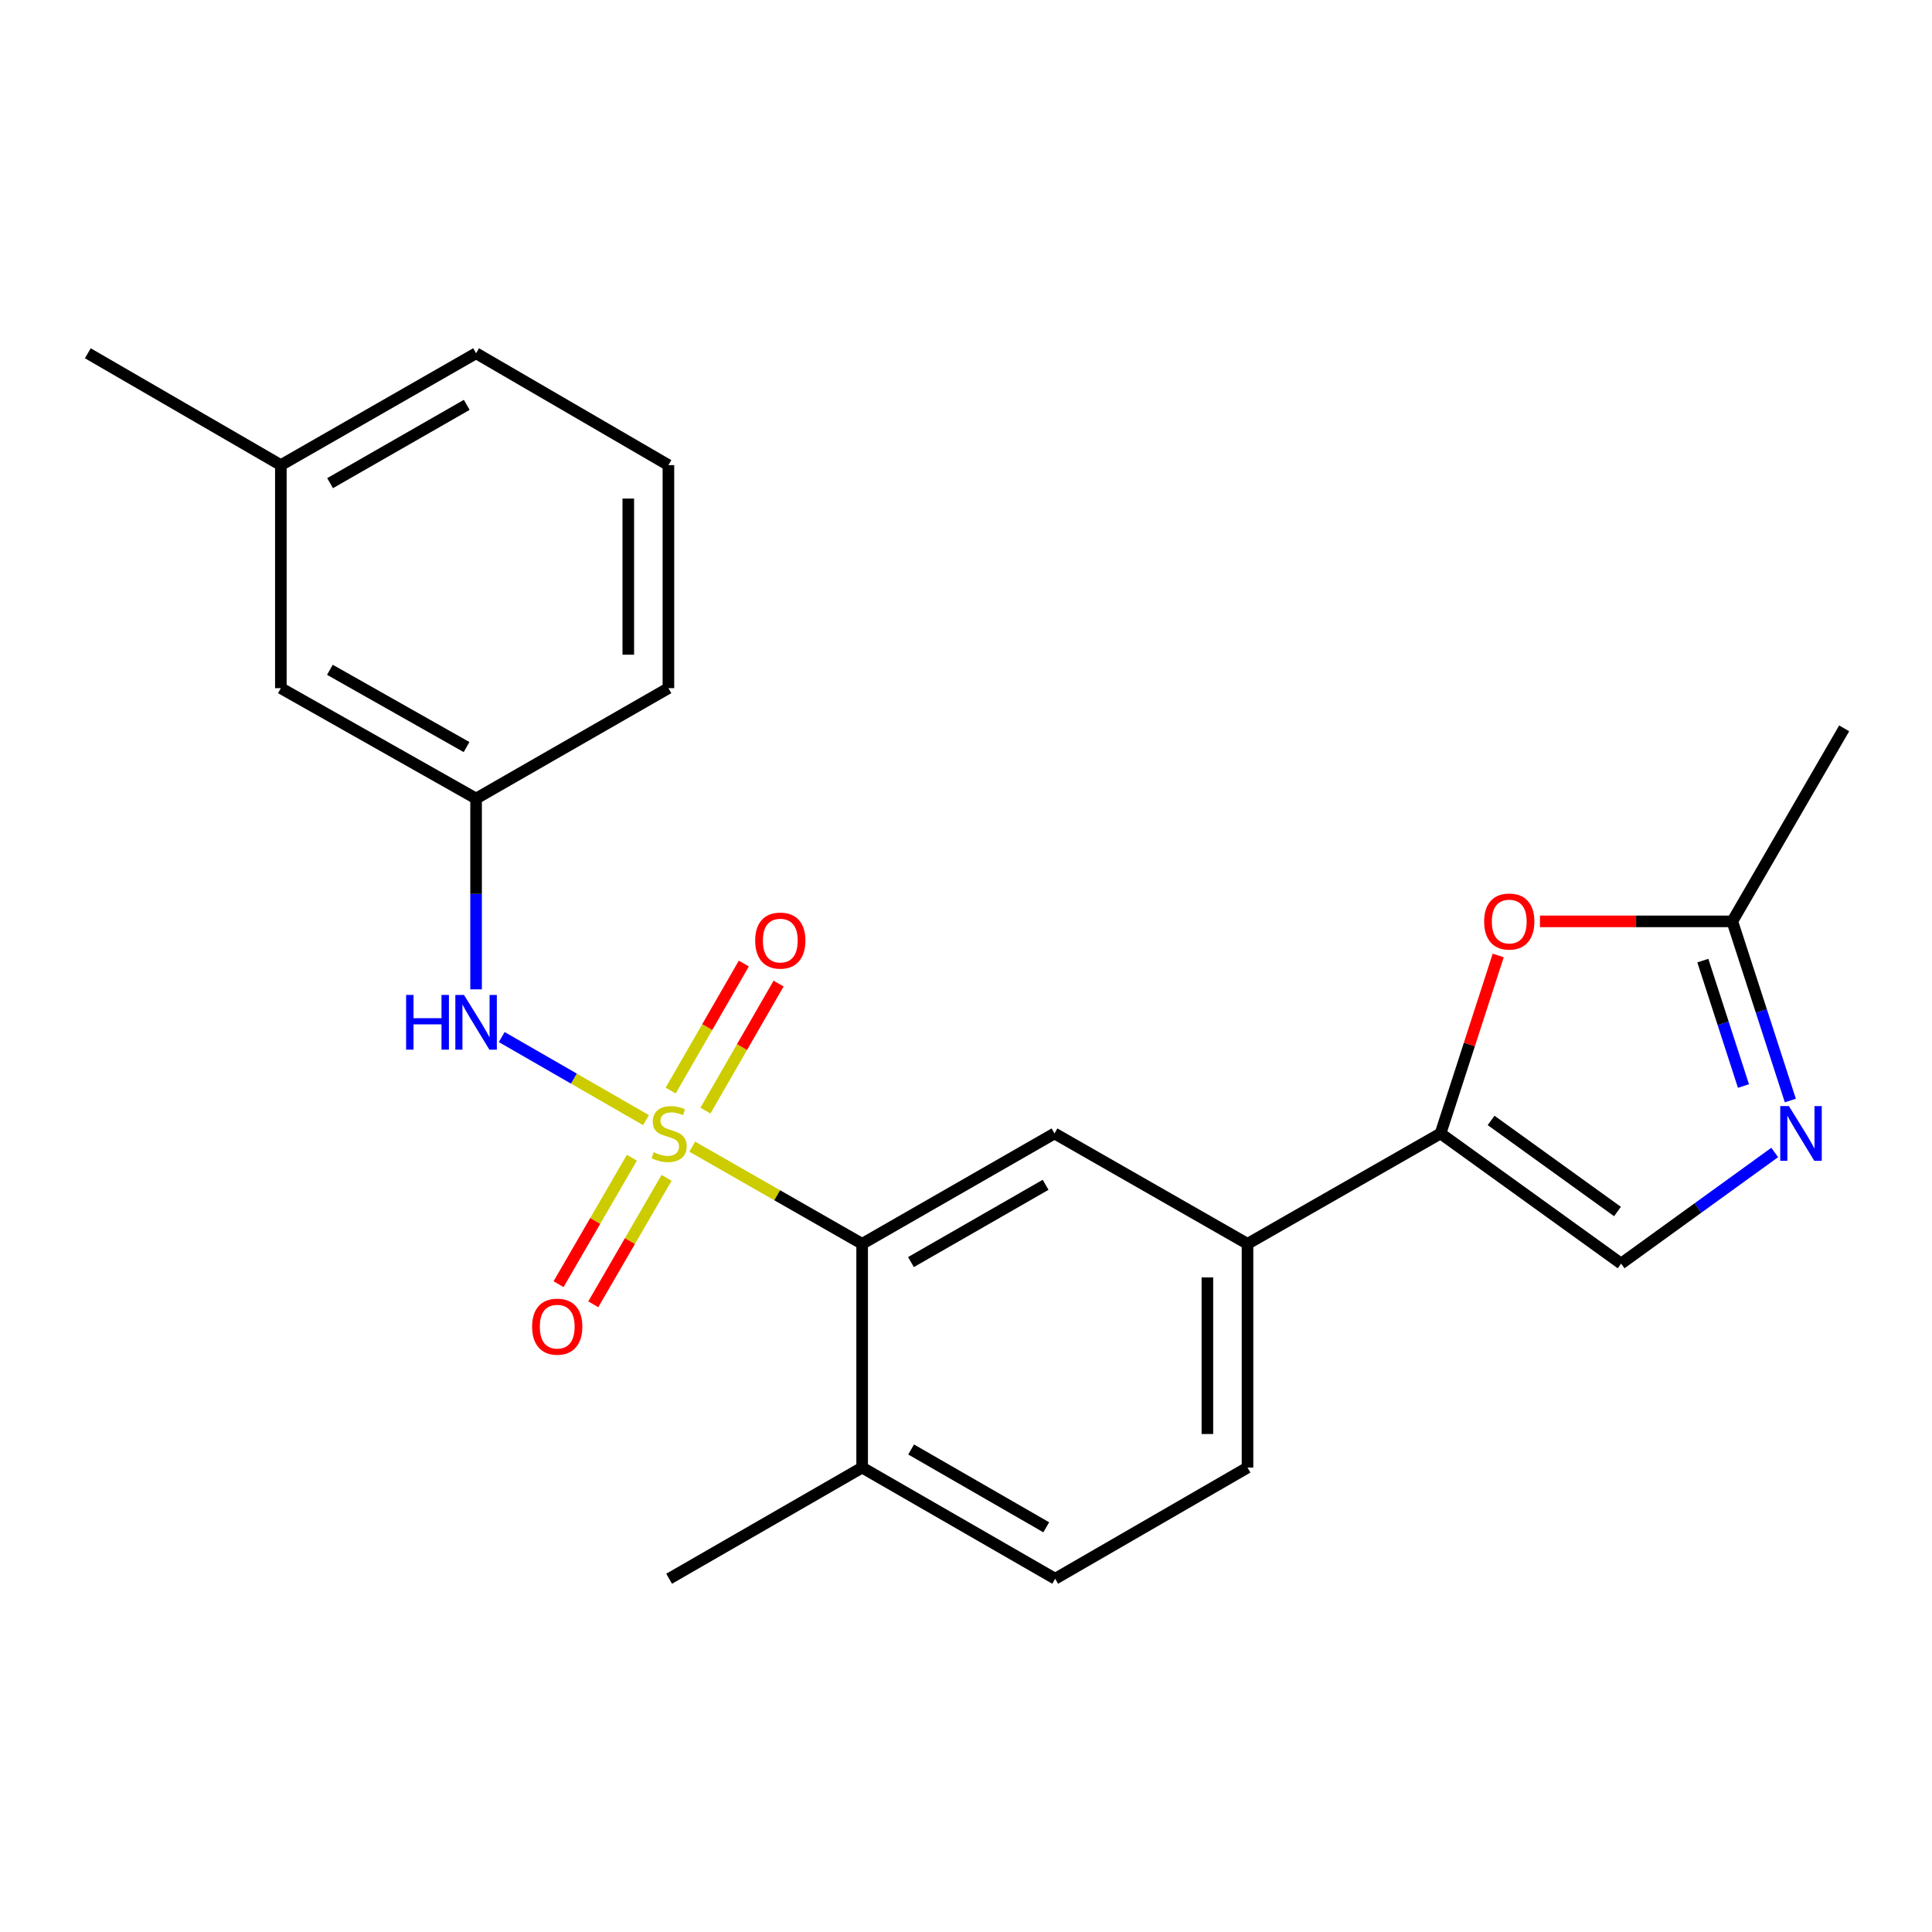<?xml version='1.0' encoding='iso-8859-1'?>
<svg version='1.1' baseProfile='full'
              xmlns='http://www.w3.org/2000/svg'
                      xmlns:rdkit='http://www.rdkit.org/xml'
                      xmlns:xlink='http://www.w3.org/1999/xlink'
                  xml:space='preserve'
width='1000px' height='1000px' viewBox='0 0 1000 1000'>
<!-- END OF HEADER -->
<rect style='opacity:1.0;fill:#FFFFFF;stroke:none' width='1000' height='1000' x='0' y='0'> </rect>
<path class='bond-0' d='M 358.296,593.511 L 402.271,618.659' style='fill:none;fill-rule:evenodd;stroke:#CCCC00;stroke-width:6px;stroke-linecap:butt;stroke-linejoin:miter;stroke-opacity:1' />
<path class='bond-0' d='M 402.271,618.659 L 446.245,643.808' style='fill:none;fill-rule:evenodd;stroke:#000000;stroke-width:6px;stroke-linecap:butt;stroke-linejoin:miter;stroke-opacity:1' />
<path class='bond-3' d='M 334.376,579.784 L 297.037,558.281' style='fill:none;fill-rule:evenodd;stroke:#CCCC00;stroke-width:6px;stroke-linecap:butt;stroke-linejoin:miter;stroke-opacity:1' />
<path class='bond-3' d='M 297.037,558.281 L 259.698,536.779' style='fill:none;fill-rule:evenodd;stroke:#0000FF;stroke-width:6px;stroke-linecap:butt;stroke-linejoin:miter;stroke-opacity:1' />
<path class='bond-9' d='M 327.056,599.232 L 308.084,631.96' style='fill:none;fill-rule:evenodd;stroke:#CCCC00;stroke-width:6px;stroke-linecap:butt;stroke-linejoin:miter;stroke-opacity:1' />
<path class='bond-9' d='M 308.084,631.96 L 289.112,664.689' style='fill:none;fill-rule:evenodd;stroke:#FF0000;stroke-width:6px;stroke-linecap:butt;stroke-linejoin:miter;stroke-opacity:1' />
<path class='bond-9' d='M 345.023,609.647 L 326.051,642.376' style='fill:none;fill-rule:evenodd;stroke:#CCCC00;stroke-width:6px;stroke-linecap:butt;stroke-linejoin:miter;stroke-opacity:1' />
<path class='bond-9' d='M 326.051,642.376 L 307.08,675.104' style='fill:none;fill-rule:evenodd;stroke:#FF0000;stroke-width:6px;stroke-linecap:butt;stroke-linejoin:miter;stroke-opacity:1' />
<path class='bond-10' d='M 365.129,574.853 L 384.064,541.976' style='fill:none;fill-rule:evenodd;stroke:#CCCC00;stroke-width:6px;stroke-linecap:butt;stroke-linejoin:miter;stroke-opacity:1' />
<path class='bond-10' d='M 384.064,541.976 L 402.998,509.1' style='fill:none;fill-rule:evenodd;stroke:#FF0000;stroke-width:6px;stroke-linecap:butt;stroke-linejoin:miter;stroke-opacity:1' />
<path class='bond-10' d='M 347.133,564.488 L 366.067,531.612' style='fill:none;fill-rule:evenodd;stroke:#CCCC00;stroke-width:6px;stroke-linecap:butt;stroke-linejoin:miter;stroke-opacity:1' />
<path class='bond-10' d='M 366.067,531.612 L 385.001,498.735' style='fill:none;fill-rule:evenodd;stroke:#FF0000;stroke-width:6px;stroke-linecap:butt;stroke-linejoin:miter;stroke-opacity:1' />
<path class='bond-6' d='M 446.245,643.808 L 545.805,586.672' style='fill:none;fill-rule:evenodd;stroke:#000000;stroke-width:6px;stroke-linecap:butt;stroke-linejoin:miter;stroke-opacity:1' />
<path class='bond-6' d='M 471.516,653.25 L 541.208,613.255' style='fill:none;fill-rule:evenodd;stroke:#000000;stroke-width:6px;stroke-linecap:butt;stroke-linejoin:miter;stroke-opacity:1' />
<path class='bond-11' d='M 446.245,643.808 L 446.245,759.613' style='fill:none;fill-rule:evenodd;stroke:#000000;stroke-width:6px;stroke-linecap:butt;stroke-linejoin:miter;stroke-opacity:1' />
<path class='bond-1' d='M 745.629,586.672 L 645.712,643.808' style='fill:none;fill-rule:evenodd;stroke:#000000;stroke-width:6px;stroke-linecap:butt;stroke-linejoin:miter;stroke-opacity:1' />
<path class='bond-4' d='M 745.629,586.672 L 760.551,540.609' style='fill:none;fill-rule:evenodd;stroke:#000000;stroke-width:6px;stroke-linecap:butt;stroke-linejoin:miter;stroke-opacity:1' />
<path class='bond-4' d='M 760.551,540.609 L 775.473,494.546' style='fill:none;fill-rule:evenodd;stroke:#FF0000;stroke-width:6px;stroke-linecap:butt;stroke-linejoin:miter;stroke-opacity:1' />
<path class='bond-5' d='M 745.629,586.672 L 839.086,654.03' style='fill:none;fill-rule:evenodd;stroke:#000000;stroke-width:6px;stroke-linecap:butt;stroke-linejoin:miter;stroke-opacity:1' />
<path class='bond-5' d='M 771.791,579.928 L 837.211,627.079' style='fill:none;fill-rule:evenodd;stroke:#000000;stroke-width:6px;stroke-linecap:butt;stroke-linejoin:miter;stroke-opacity:1' />
<path class='bond-2' d='M 918.584,596.52 L 878.835,625.275' style='fill:none;fill-rule:evenodd;stroke:#0000FF;stroke-width:6px;stroke-linecap:butt;stroke-linejoin:miter;stroke-opacity:1' />
<path class='bond-2' d='M 878.835,625.275 L 839.086,654.03' style='fill:none;fill-rule:evenodd;stroke:#000000;stroke-width:6px;stroke-linecap:butt;stroke-linejoin:miter;stroke-opacity:1' />
<path class='bond-25' d='M 926.675,569.628 L 911.656,523.264' style='fill:none;fill-rule:evenodd;stroke:#0000FF;stroke-width:6px;stroke-linecap:butt;stroke-linejoin:miter;stroke-opacity:1' />
<path class='bond-25' d='M 911.656,523.264 L 896.637,476.901' style='fill:none;fill-rule:evenodd;stroke:#000000;stroke-width:6px;stroke-linecap:butt;stroke-linejoin:miter;stroke-opacity:1' />
<path class='bond-25' d='M 902.412,562.119 L 891.899,529.665' style='fill:none;fill-rule:evenodd;stroke:#0000FF;stroke-width:6px;stroke-linecap:butt;stroke-linejoin:miter;stroke-opacity:1' />
<path class='bond-25' d='M 891.899,529.665 L 881.385,497.21' style='fill:none;fill-rule:evenodd;stroke:#000000;stroke-width:6px;stroke-linecap:butt;stroke-linejoin:miter;stroke-opacity:1' />
<path class='bond-12' d='M 246.421,512.078 L 246.421,462.703' style='fill:none;fill-rule:evenodd;stroke:#0000FF;stroke-width:6px;stroke-linecap:butt;stroke-linejoin:miter;stroke-opacity:1' />
<path class='bond-12' d='M 246.421,462.703 L 246.421,413.328' style='fill:none;fill-rule:evenodd;stroke:#000000;stroke-width:6px;stroke-linecap:butt;stroke-linejoin:miter;stroke-opacity:1' />
<path class='bond-7' d='M 797.075,476.901 L 846.856,476.901' style='fill:none;fill-rule:evenodd;stroke:#FF0000;stroke-width:6px;stroke-linecap:butt;stroke-linejoin:miter;stroke-opacity:1' />
<path class='bond-7' d='M 846.856,476.901 L 896.637,476.901' style='fill:none;fill-rule:evenodd;stroke:#000000;stroke-width:6px;stroke-linecap:butt;stroke-linejoin:miter;stroke-opacity:1' />
<path class='bond-8' d='M 545.805,586.672 L 645.712,643.808' style='fill:none;fill-rule:evenodd;stroke:#000000;stroke-width:6px;stroke-linecap:butt;stroke-linejoin:miter;stroke-opacity:1' />
<path class='bond-17' d='M 896.637,476.901 L 954.545,376.995' style='fill:none;fill-rule:evenodd;stroke:#000000;stroke-width:6px;stroke-linecap:butt;stroke-linejoin:miter;stroke-opacity:1' />
<path class='bond-23' d='M 645.712,643.808 L 645.712,759.613' style='fill:none;fill-rule:evenodd;stroke:#000000;stroke-width:6px;stroke-linecap:butt;stroke-linejoin:miter;stroke-opacity:1' />
<path class='bond-23' d='M 624.943,661.179 L 624.943,742.243' style='fill:none;fill-rule:evenodd;stroke:#000000;stroke-width:6px;stroke-linecap:butt;stroke-linejoin:miter;stroke-opacity:1' />
<path class='bond-14' d='M 446.245,759.613 L 546.163,817.153' style='fill:none;fill-rule:evenodd;stroke:#000000;stroke-width:6px;stroke-linecap:butt;stroke-linejoin:miter;stroke-opacity:1' />
<path class='bond-14' d='M 471.597,750.247 L 541.539,790.524' style='fill:none;fill-rule:evenodd;stroke:#000000;stroke-width:6px;stroke-linecap:butt;stroke-linejoin:miter;stroke-opacity:1' />
<path class='bond-20' d='M 446.245,759.613 L 346.339,817.153' style='fill:none;fill-rule:evenodd;stroke:#000000;stroke-width:6px;stroke-linecap:butt;stroke-linejoin:miter;stroke-opacity:1' />
<path class='bond-15' d='M 246.421,413.328 L 145.372,356.192' style='fill:none;fill-rule:evenodd;stroke:#000000;stroke-width:6px;stroke-linecap:butt;stroke-linejoin:miter;stroke-opacity:1' />
<path class='bond-15' d='M 241.486,386.679 L 170.752,346.684' style='fill:none;fill-rule:evenodd;stroke:#000000;stroke-width:6px;stroke-linecap:butt;stroke-linejoin:miter;stroke-opacity:1' />
<path class='bond-19' d='M 246.421,413.328 L 345.97,356.192' style='fill:none;fill-rule:evenodd;stroke:#000000;stroke-width:6px;stroke-linecap:butt;stroke-linejoin:miter;stroke-opacity:1' />
<path class='bond-13' d='M 645.712,759.613 L 546.163,817.153' style='fill:none;fill-rule:evenodd;stroke:#000000;stroke-width:6px;stroke-linecap:butt;stroke-linejoin:miter;stroke-opacity:1' />
<path class='bond-16' d='M 145.372,356.192 L 145.372,240.744' style='fill:none;fill-rule:evenodd;stroke:#000000;stroke-width:6px;stroke-linecap:butt;stroke-linejoin:miter;stroke-opacity:1' />
<path class='bond-22' d='M 145.372,240.744 L 45.455,182.847' style='fill:none;fill-rule:evenodd;stroke:#000000;stroke-width:6px;stroke-linecap:butt;stroke-linejoin:miter;stroke-opacity:1' />
<path class='bond-24' d='M 145.372,240.744 L 246.421,182.847' style='fill:none;fill-rule:evenodd;stroke:#000000;stroke-width:6px;stroke-linecap:butt;stroke-linejoin:miter;stroke-opacity:1' />
<path class='bond-24' d='M 170.854,250.08 L 241.588,209.552' style='fill:none;fill-rule:evenodd;stroke:#000000;stroke-width:6px;stroke-linecap:butt;stroke-linejoin:miter;stroke-opacity:1' />
<path class='bond-18' d='M 345.97,240.744 L 345.97,356.192' style='fill:none;fill-rule:evenodd;stroke:#000000;stroke-width:6px;stroke-linecap:butt;stroke-linejoin:miter;stroke-opacity:1' />
<path class='bond-18' d='M 325.201,258.062 L 325.201,338.875' style='fill:none;fill-rule:evenodd;stroke:#000000;stroke-width:6px;stroke-linecap:butt;stroke-linejoin:miter;stroke-opacity:1' />
<path class='bond-21' d='M 345.97,240.744 L 246.421,182.847' style='fill:none;fill-rule:evenodd;stroke:#000000;stroke-width:6px;stroke-linecap:butt;stroke-linejoin:miter;stroke-opacity:1' />
<path  class='atom-0' d='M 338.339 596.392
Q 338.659 596.512, 339.979 597.072
Q 341.299 597.632, 342.739 597.992
Q 344.219 598.312, 345.659 598.312
Q 348.339 598.312, 349.899 597.032
Q 351.459 595.712, 351.459 593.432
Q 351.459 591.872, 350.659 590.912
Q 349.899 589.952, 348.699 589.432
Q 347.499 588.912, 345.499 588.312
Q 342.979 587.552, 341.459 586.832
Q 339.979 586.112, 338.899 584.592
Q 337.859 583.072, 337.859 580.512
Q 337.859 576.952, 340.259 574.752
Q 342.699 572.552, 347.499 572.552
Q 350.779 572.552, 354.499 574.112
L 353.579 577.192
Q 350.179 575.792, 347.619 575.792
Q 344.859 575.792, 343.339 576.952
Q 341.819 578.072, 341.859 580.032
Q 341.859 581.552, 342.619 582.472
Q 343.419 583.392, 344.539 583.912
Q 345.699 584.432, 347.619 585.032
Q 350.179 585.832, 351.699 586.632
Q 353.219 587.432, 354.299 589.072
Q 355.419 590.672, 355.419 593.432
Q 355.419 597.352, 352.779 599.472
Q 350.179 601.552, 345.819 601.552
Q 343.299 601.552, 341.379 600.992
Q 339.499 600.472, 337.259 599.552
L 338.339 596.392
' fill='#CCCC00'/>
<path  class='atom-3' d='M 925.937 572.512
L 935.217 587.512
Q 936.137 588.992, 937.617 591.672
Q 939.097 594.352, 939.177 594.512
L 939.177 572.512
L 942.937 572.512
L 942.937 600.832
L 939.057 600.832
L 929.097 584.432
Q 927.937 582.512, 926.697 580.312
Q 925.497 578.112, 925.137 577.432
L 925.137 600.832
L 921.457 600.832
L 921.457 572.512
L 925.937 572.512
' fill='#0000FF'/>
<path  class='atom-4' d='M 210.201 514.973
L 214.041 514.973
L 214.041 527.013
L 228.521 527.013
L 228.521 514.973
L 232.361 514.973
L 232.361 543.293
L 228.521 543.293
L 228.521 530.213
L 214.041 530.213
L 214.041 543.293
L 210.201 543.293
L 210.201 514.973
' fill='#0000FF'/>
<path  class='atom-4' d='M 240.161 514.973
L 249.441 529.973
Q 250.361 531.453, 251.841 534.133
Q 253.321 536.813, 253.401 536.973
L 253.401 514.973
L 257.161 514.973
L 257.161 543.293
L 253.281 543.293
L 243.321 526.893
Q 242.161 524.973, 240.921 522.773
Q 239.721 520.573, 239.361 519.893
L 239.361 543.293
L 235.681 543.293
L 235.681 514.973
L 240.161 514.973
' fill='#0000FF'/>
<path  class='atom-5' d='M 768.189 476.981
Q 768.189 470.181, 771.549 466.381
Q 774.909 462.581, 781.189 462.581
Q 787.469 462.581, 790.829 466.381
Q 794.189 470.181, 794.189 476.981
Q 794.189 483.861, 790.789 487.781
Q 787.389 491.661, 781.189 491.661
Q 774.949 491.661, 771.549 487.781
Q 768.189 483.901, 768.189 476.981
M 781.189 488.461
Q 785.509 488.461, 787.829 485.581
Q 790.189 482.661, 790.189 476.981
Q 790.189 471.421, 787.829 468.621
Q 785.509 465.781, 781.189 465.781
Q 776.869 465.781, 774.509 468.581
Q 772.189 471.381, 772.189 476.981
Q 772.189 482.701, 774.509 485.581
Q 776.869 488.461, 781.189 488.461
' fill='#FF0000'/>
<path  class='atom-10' d='M 275.419 686.67
Q 275.419 679.87, 278.779 676.07
Q 282.139 672.27, 288.419 672.27
Q 294.699 672.27, 298.059 676.07
Q 301.419 679.87, 301.419 686.67
Q 301.419 693.55, 298.019 697.47
Q 294.619 701.35, 288.419 701.35
Q 282.179 701.35, 278.779 697.47
Q 275.419 693.59, 275.419 686.67
M 288.419 698.15
Q 292.739 698.15, 295.059 695.27
Q 297.419 692.35, 297.419 686.67
Q 297.419 681.11, 295.059 678.31
Q 292.739 675.47, 288.419 675.47
Q 284.099 675.47, 281.739 678.27
Q 279.419 681.07, 279.419 686.67
Q 279.419 692.39, 281.739 695.27
Q 284.099 698.15, 288.419 698.15
' fill='#FF0000'/>
<path  class='atom-11' d='M 390.878 486.846
Q 390.878 480.046, 394.238 476.246
Q 397.598 472.446, 403.878 472.446
Q 410.158 472.446, 413.518 476.246
Q 416.878 480.046, 416.878 486.846
Q 416.878 493.726, 413.478 497.646
Q 410.078 501.526, 403.878 501.526
Q 397.638 501.526, 394.238 497.646
Q 390.878 493.766, 390.878 486.846
M 403.878 498.326
Q 408.198 498.326, 410.518 495.446
Q 412.878 492.526, 412.878 486.846
Q 412.878 481.286, 410.518 478.486
Q 408.198 475.646, 403.878 475.646
Q 399.558 475.646, 397.198 478.446
Q 394.878 481.246, 394.878 486.846
Q 394.878 492.566, 397.198 495.446
Q 399.558 498.326, 403.878 498.326
' fill='#FF0000'/>
</svg>
